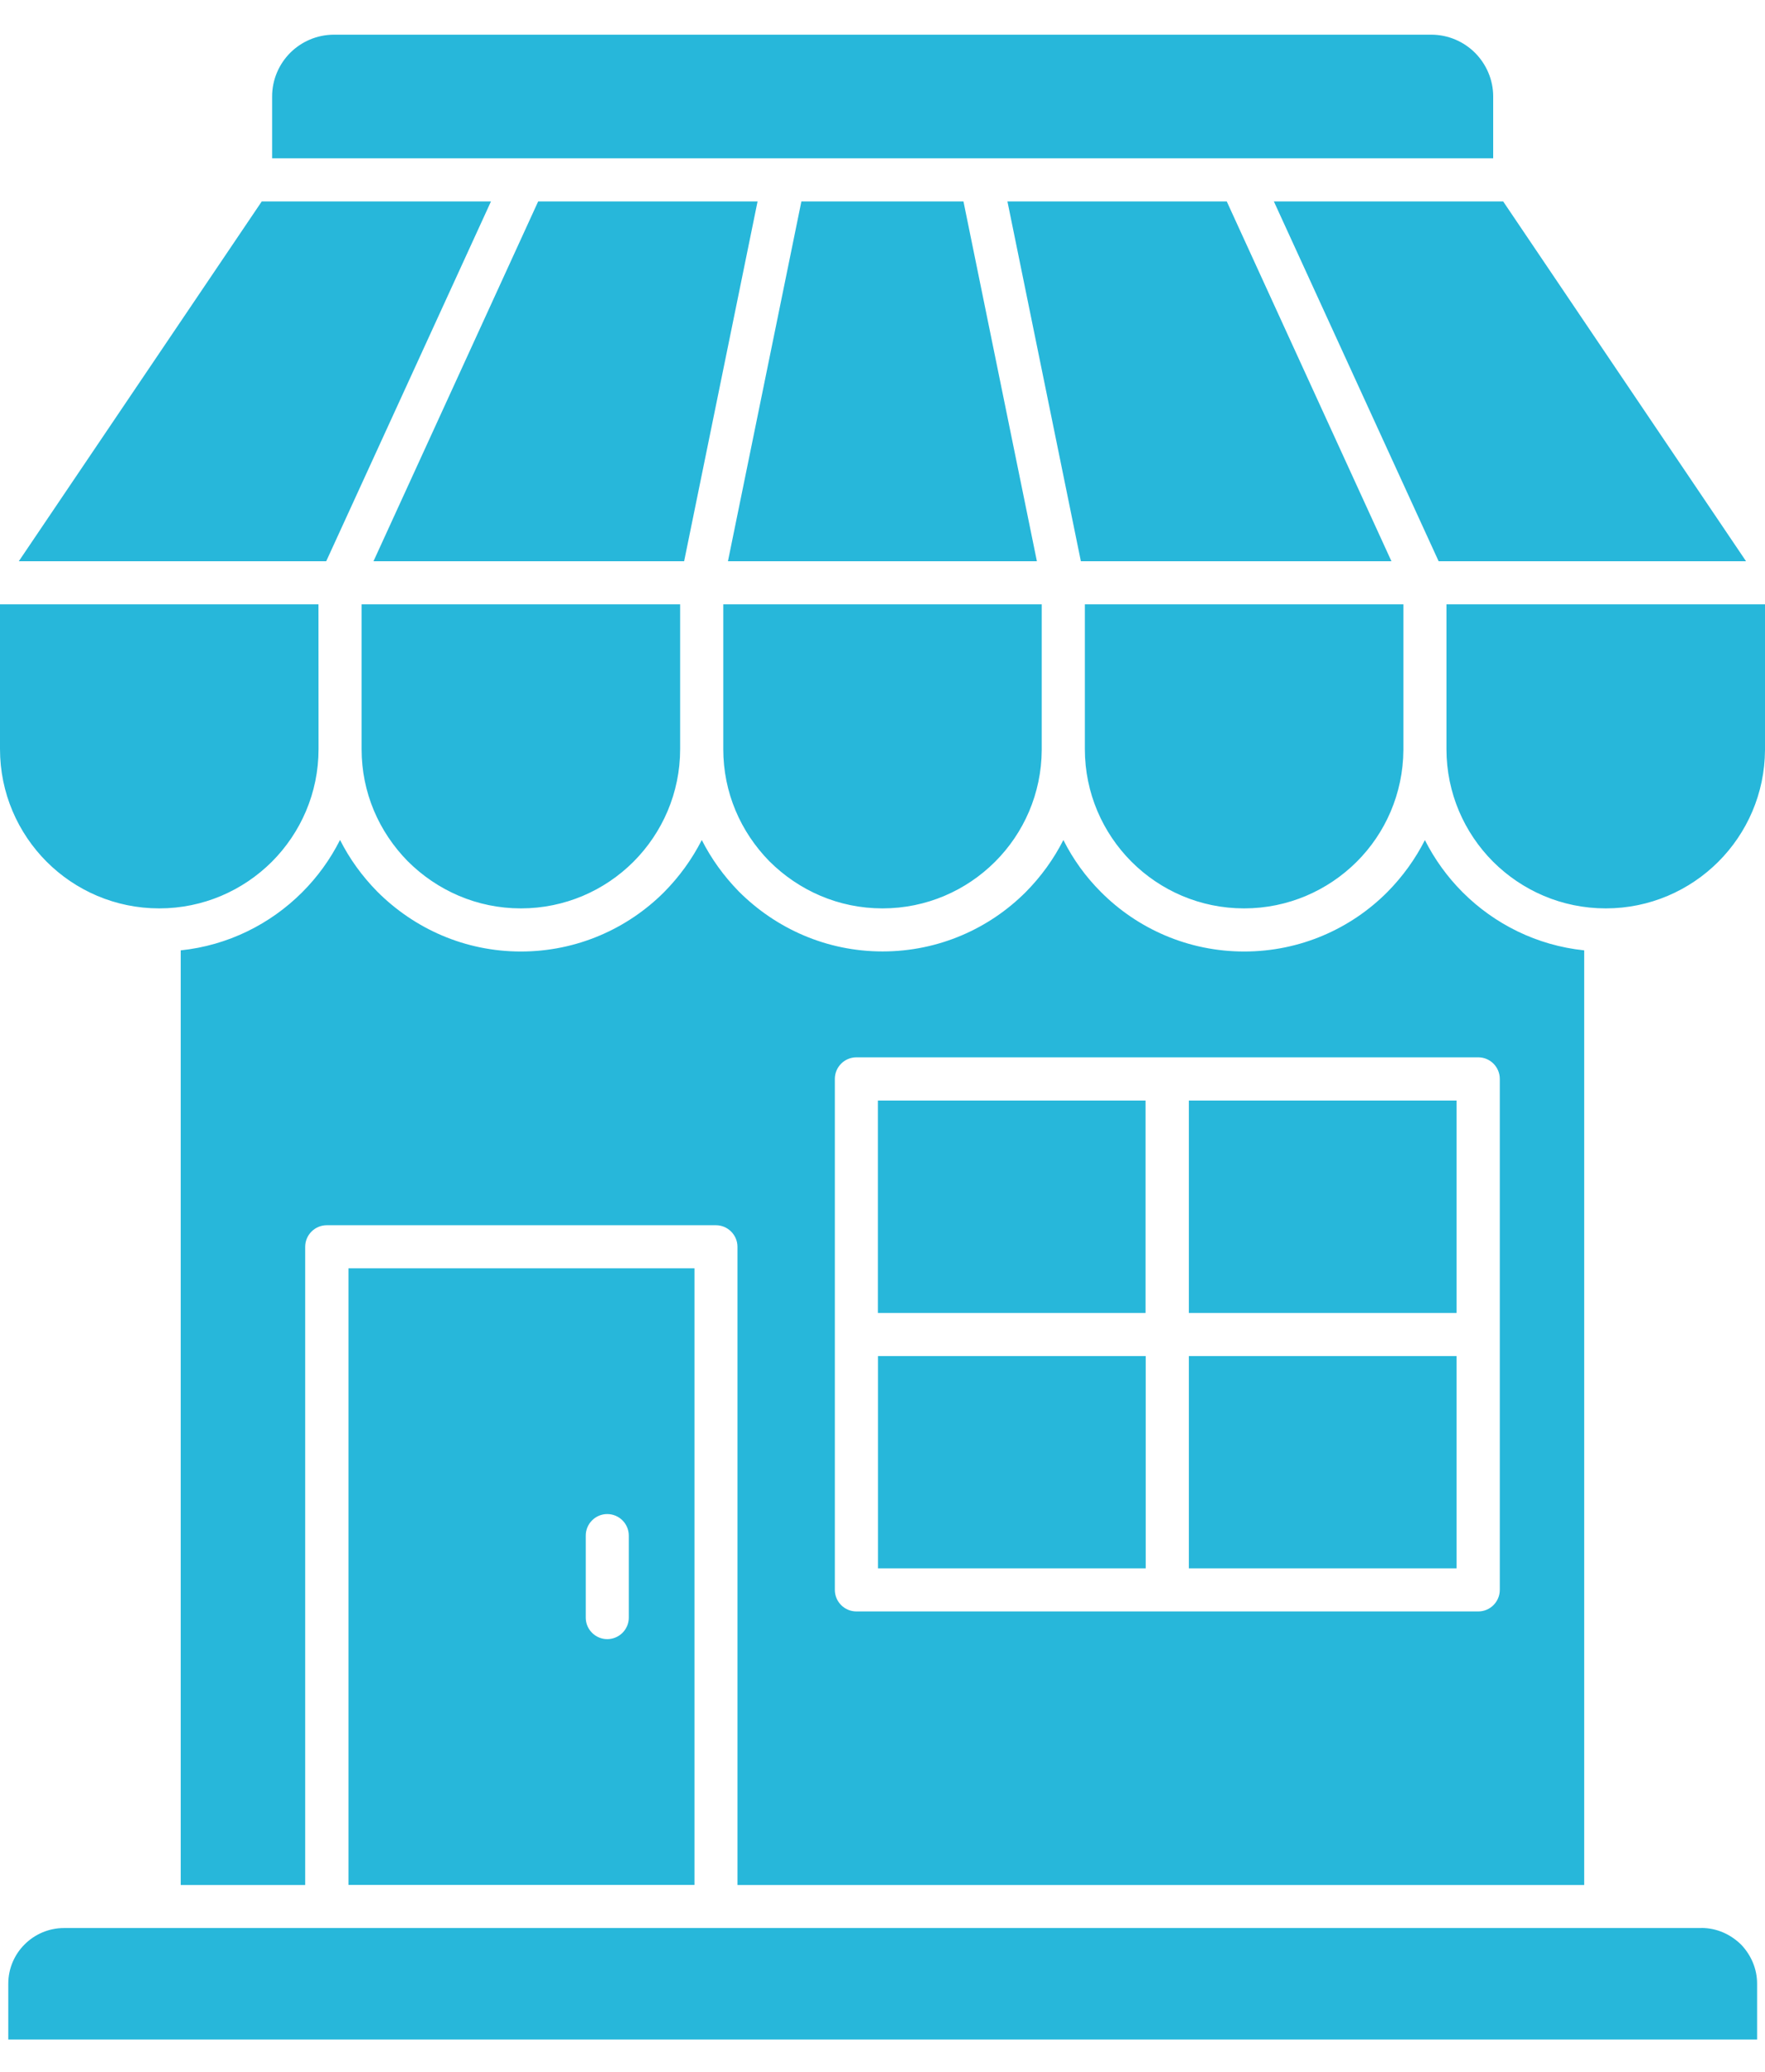 <svg width="23" height="27" viewBox="0 0 23 27" fill="none" xmlns="http://www.w3.org/2000/svg">
<path d="M4.43 10.948C4.303 11.2 4.136 11.43 3.938 11.628C3.523 12.043 2.97 12.321 2.355 12.385V24.565H3.977V16.248C3.977 16.094 4.103 15.967 4.258 15.967H9.329C9.484 15.967 9.61 16.094 9.61 16.248V24.565H20.644V12.385C20.028 12.321 19.475 12.043 19.06 11.628C18.863 11.431 18.696 11.201 18.568 10.948C18.441 11.199 18.274 11.428 18.078 11.626C17.602 12.104 16.941 12.4 16.213 12.4C15.485 12.4 14.825 12.104 14.349 11.627C14.151 11.43 13.984 11.2 13.857 10.947C13.73 11.198 13.563 11.427 13.367 11.625C12.89 12.103 12.229 12.399 11.501 12.399C10.773 12.399 10.113 12.103 9.627 11.617C9.429 11.414 9.269 11.191 9.145 10.947C9.017 11.199 8.85 11.428 8.653 11.627C8.177 12.103 7.516 12.4 6.788 12.4C6.06 12.4 5.4 12.104 4.915 11.618C4.716 11.415 4.556 11.193 4.432 10.948L4.43 10.948ZM0.245 7.314H4.251L6.398 2.625H3.411L0.245 7.314ZM4.867 7.314H8.915L9.872 2.625H7.013L4.867 7.314ZM9.486 7.314H13.512L12.555 2.625H10.443L9.486 7.314ZM14.084 7.314H18.132L15.986 2.625H13.128L14.085 7.314H14.084ZM18.747 7.314H22.753L19.588 2.625H16.6L18.747 7.314ZM23 7.876H18.849V9.762C18.849 10.335 19.082 10.854 19.457 11.23C19.833 11.605 20.352 11.838 20.925 11.838C21.498 11.838 22.017 11.605 22.392 11.23C22.765 10.857 22.997 10.342 23 9.773L23 7.876ZM18.288 7.876H14.137V9.762C14.137 10.335 14.37 10.854 14.745 11.23C15.12 11.605 15.639 11.838 16.212 11.838C16.785 11.838 17.304 11.605 17.68 11.23C18.053 10.858 18.284 10.342 18.288 9.773L18.288 7.876ZM13.575 7.876H9.425V9.762C9.425 10.329 9.651 10.841 10.025 11.223C10.408 11.605 10.927 11.838 11.5 11.838C12.073 11.838 12.592 11.605 12.967 11.23C13.34 10.858 13.572 10.342 13.575 9.773L13.575 7.876ZM8.863 7.876H4.712V9.762C4.712 10.329 4.938 10.841 5.313 11.223C5.696 11.605 6.215 11.838 6.788 11.838C7.361 11.838 7.88 11.605 8.255 11.23C8.63 10.854 8.863 10.335 8.863 9.762L8.863 7.876ZM4.15 7.876H0V9.762C0 10.335 0.233 10.854 0.608 11.23C0.983 11.605 1.502 11.838 2.075 11.838C2.648 11.838 3.167 11.605 3.543 11.23C3.918 10.854 4.151 10.335 4.151 9.762L4.15 7.876ZM11.44 17.11H14.928V14.342H11.44V17.11ZM15.492 17.11H18.981V14.342H15.492V17.11ZM18.981 17.672H15.492V20.439H18.981V17.672ZM14.93 17.672H11.441V20.439H14.93V17.672ZM11.16 13.779H19.264C19.418 13.779 19.544 13.905 19.544 14.06V20.719C19.544 20.874 19.418 21 19.264 21H11.16C11.005 21 10.879 20.874 10.879 20.719V14.06C10.879 13.905 11.005 13.779 11.16 13.779ZM7.633 20.012C7.633 19.857 7.759 19.731 7.913 19.731C8.068 19.731 8.194 19.857 8.194 20.012V21.081C8.194 21.235 8.068 21.361 7.913 21.361C7.759 21.361 7.633 21.235 7.633 21.081V20.012ZM4.541 24.564H9.05V16.528H4.541V24.564ZM22.169 25.126H0.834C0.634 25.126 0.452 25.208 0.321 25.339C0.19 25.469 0.108 25.651 0.108 25.851V26.578H22.897V25.851C22.897 25.658 22.82 25.481 22.691 25.344C22.552 25.207 22.371 25.125 22.171 25.125L22.169 25.126ZM3.546 2.063H19.458V1.257C19.458 1.036 19.366 0.834 19.222 0.689C19.076 0.543 18.873 0.452 18.651 0.452H4.352C4.13 0.452 3.927 0.543 3.781 0.689C3.637 0.834 3.546 1.036 3.546 1.257L3.546 2.063Z" fill="#27B7DA"/>
</svg>

